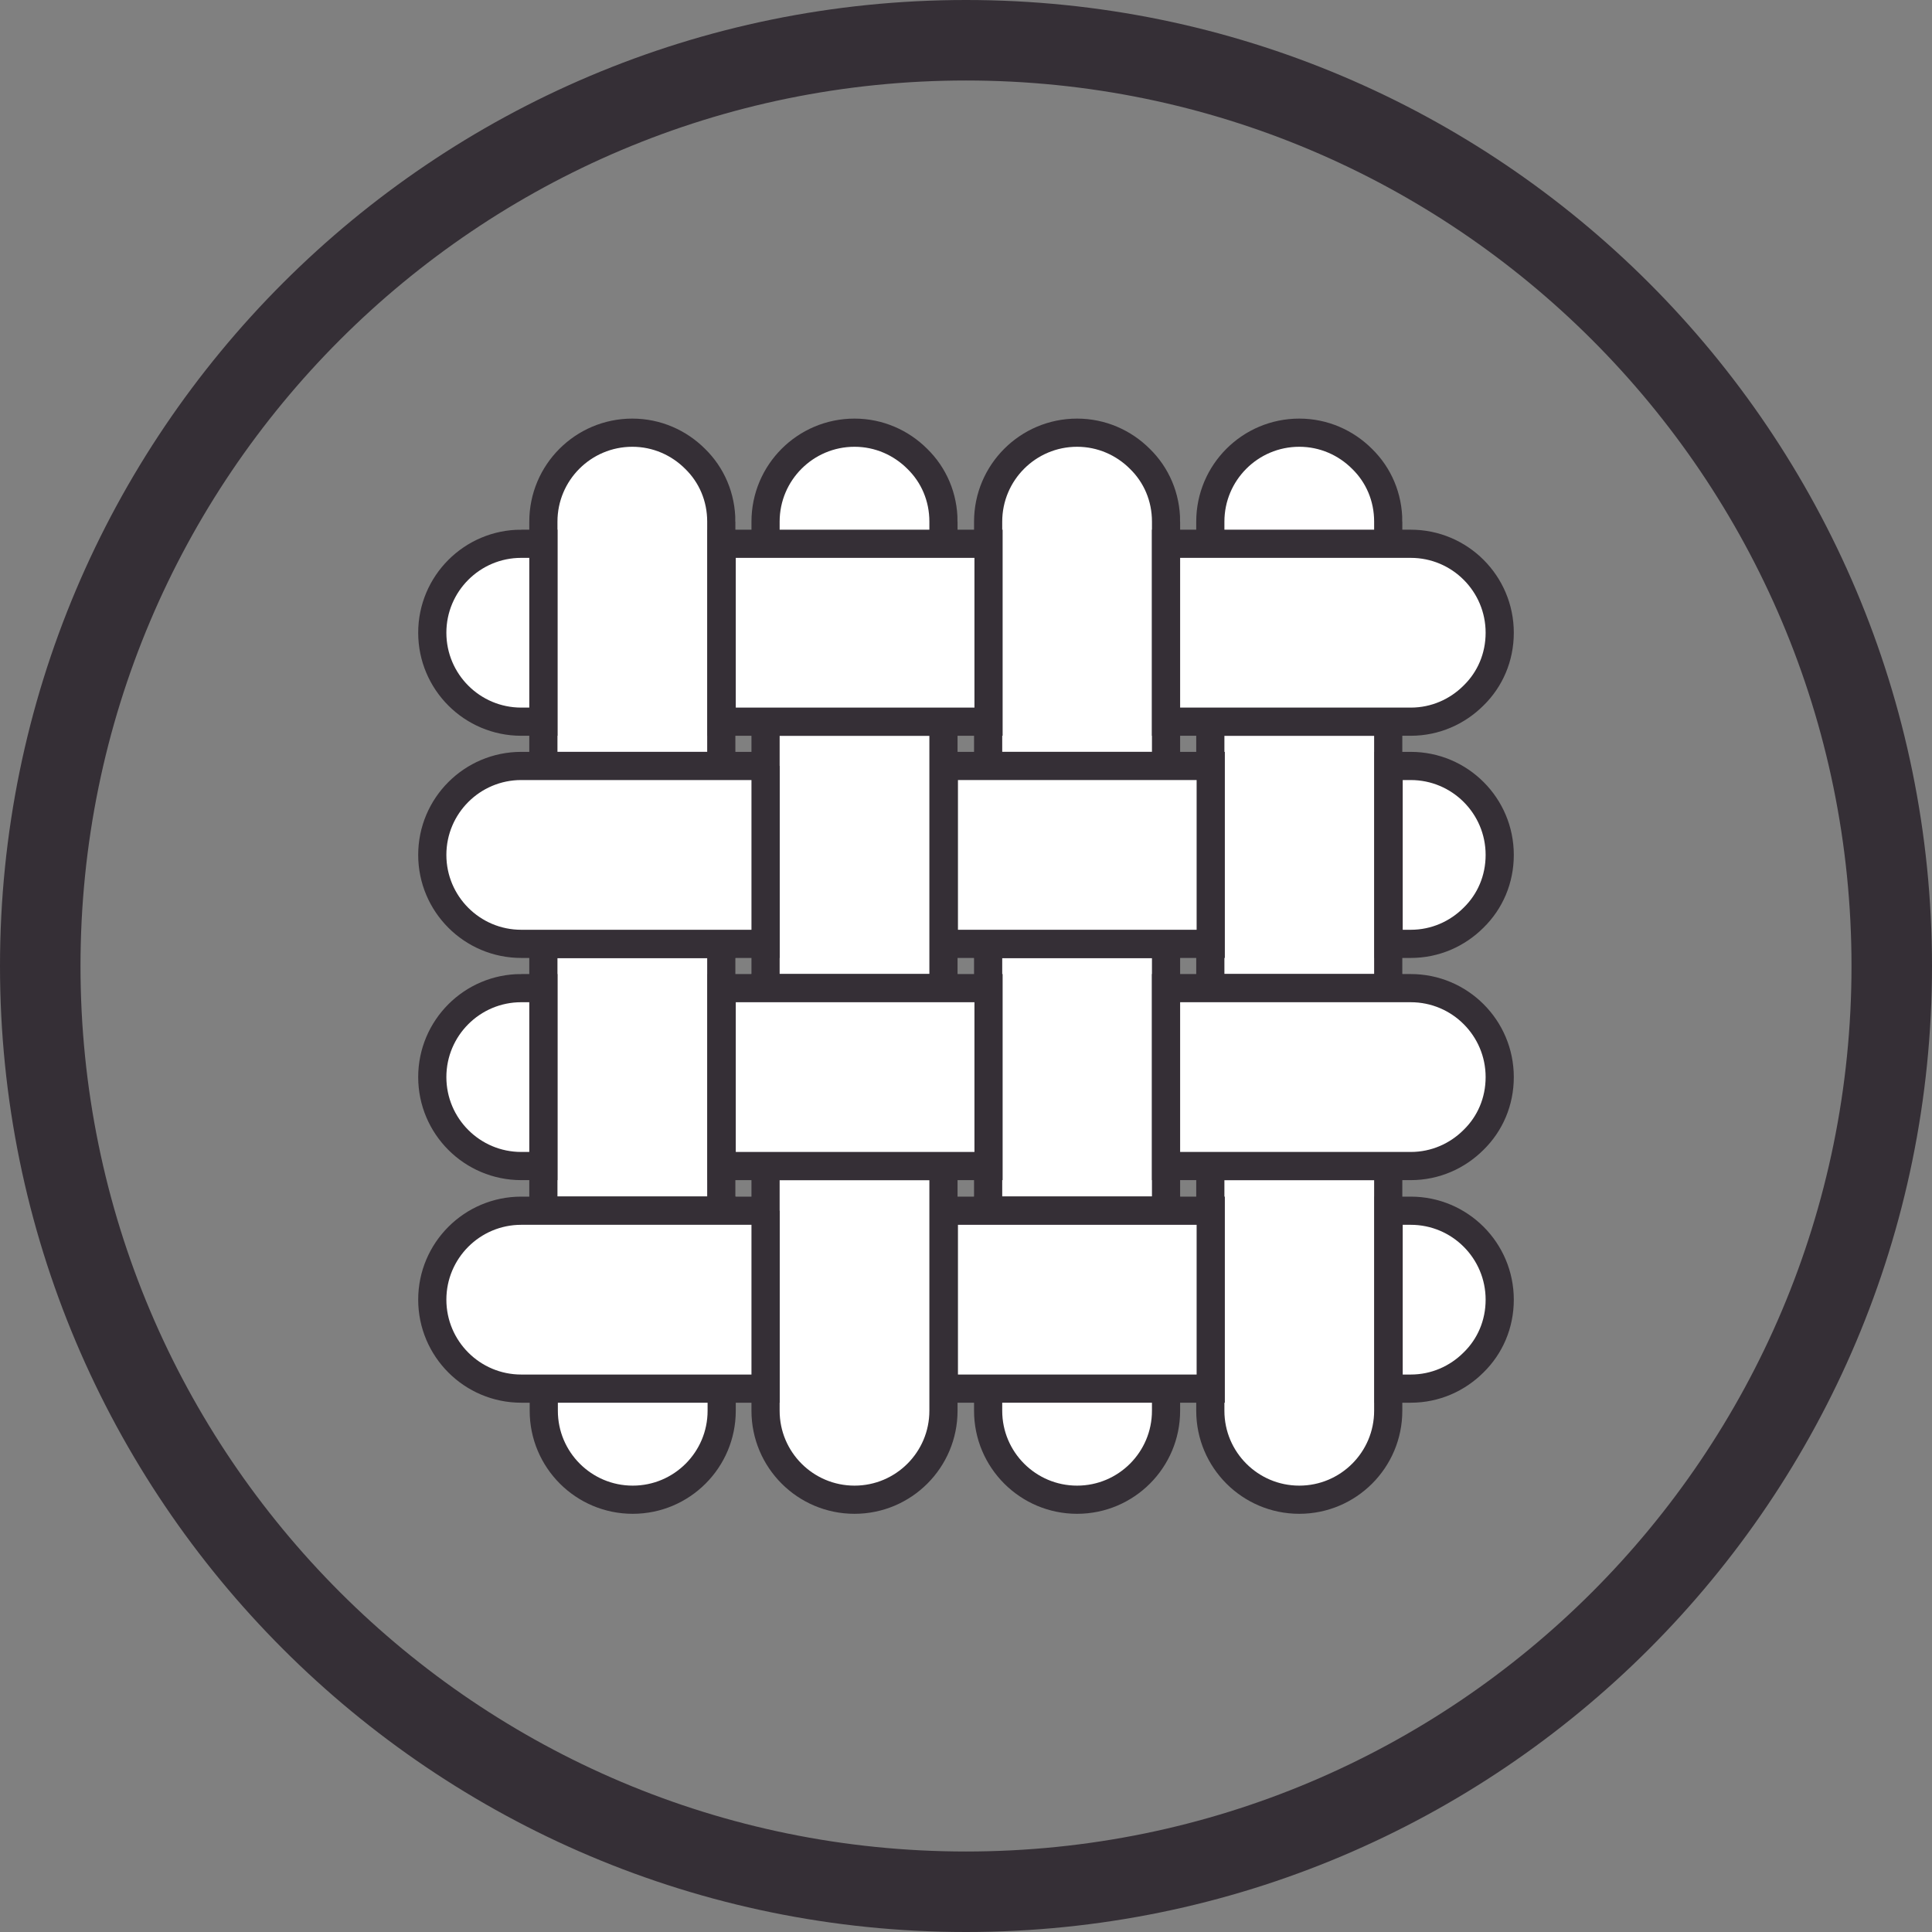 <?xml version="1.0" encoding="UTF-8"?>
<svg id="Layer_1" data-name="Layer 1" xmlns="http://www.w3.org/2000/svg" viewBox="0 0 48 48">
  <rect x="0" y="0" width="48" height="48" fill="#808080" stroke="none"/>
  <defs>
    <style>
      .cls-1 {
        fill: #fff;
        stroke-miterlimit: 10;
        stroke-width: .7px;
      }

      .cls-1, .cls-2 {
        stroke: #352f36;
      }

      .cls-2 {
        fill: none;
        stroke-linecap: round;
        stroke-width: 2px;
      }
    </style>
  </defs>
  <path class="cls-2" d="M47,24c0,12.7-10.3,23-23,23S1,36.7,1,24,11.3,1,24,1s23,10.3,23,23Z"/>
  <path class="cls-1" d="M17.92,12.96v6.08h-4.42v-6.08c0-1.22.99-2.21,2.21-2.21.61,0,1.16.25,1.56.65.41.4.65.95.65,1.56Z"/>
  <path class="cls-1" d="M17.92,23.45h-4.42v6.63h4.42v-6.63Z"/>
  <path class="cls-1" d="M17.92,19.03h-4.42v4.42h4.42v-4.42Z"/>
  <path class="cls-1" d="M13.51,30.08h4.42v4.97c0,1.22-.99,2.21-2.21,2.21s-2.21-.99-2.21-2.21v-4.97Z"/>
  <path class="cls-1" d="M23.44,17.93h-4.42v6.63h4.42v-6.63Z"/>
  <path class="cls-1" d="M23.44,12.96v4.97h-4.42v-4.97c0-1.22.99-2.21,2.21-2.21.61,0,1.16.25,1.56.65.41.4.65.95.65,1.56Z"/>
  <path class="cls-1" d="M23.44,28.97v6.08c0,1.22-.99,2.21-2.21,2.21s-2.21-.99-2.21-2.21v-6.08h4.42Z"/>
  <path class="cls-1" d="M23.44,24.55h-4.42v4.42h4.42v-4.42Z"/>
  <path class="cls-1" d="M28.97,12.96v6.08h-4.42v-6.08c0-1.22.99-2.21,2.21-2.21.61,0,1.16.25,1.56.65.41.4.65.95.65,1.56Z"/>
  <path class="cls-1" d="M28.97,23.45h-4.42v6.63h4.42v-6.63Z"/>
  <path class="cls-1" d="M28.97,19.03h-4.42v4.42h4.42v-4.42Z"/>
  <path class="cls-1" d="M24.55,30.08h4.42v4.97c0,1.22-.99,2.21-2.21,2.21s-2.21-.99-2.21-2.21v-4.97Z"/>
  <path class="cls-1" d="M34.49,17.93h-4.42v6.63h4.42v-6.63Z"/>
  <path class="cls-1" d="M34.49,12.96v4.97h-4.42v-4.97c0-1.22.99-2.21,2.21-2.21.61,0,1.16.25,1.56.65.41.4.65.95.65,1.56Z"/>
  <path class="cls-1" d="M34.49,28.97v6.08c0,1.22-.99,2.21-2.21,2.21s-2.21-.99-2.21-2.21v-6.08h4.42Z"/>
  <path class="cls-1" d="M34.49,24.55h-4.42v4.42h4.42v-4.42Z"/>
  <path class="cls-1" d="M12.95,13.51h.55v4.42h-.55c-1.22,0-2.21-.99-2.21-2.21s.99-2.21,2.21-2.21Z"/>
  <path class="cls-1" d="M24.56,13.51h-6.63v4.42h6.63v-4.42Z"/>
  <path class="cls-1" d="M37.26,15.72c0,.61-.24,1.16-.65,1.56-.4.4-.95.65-1.56.65h-6.08v-4.42h6.08c1.22,0,2.21.99,2.21,2.21Z"/>
  <path class="cls-1" d="M19.02,19.03v4.42h-6.07c-1.22,0-2.21-.99-2.21-2.21s.99-2.21,2.21-2.21h6.08-.01Z"/>
  <path class="cls-1" d="M30.08,19.03h-6.63v4.42h6.63v-4.42Z"/>
  <path class="cls-1" d="M37.26,21.24c0,.61-.24,1.16-.65,1.56-.4.4-.95.65-1.56.65h-.55v-4.42h.55c1.22,0,2.21.99,2.21,2.21Z"/>
  <path class="cls-1" d="M12.95,24.55h.55v4.42h-.55c-1.22,0-2.21-.99-2.21-2.21s.99-2.21,2.21-2.21Z"/>
  <path class="cls-1" d="M24.56,24.55h-6.63v4.42h6.63v-4.42Z"/>
  <path class="cls-1" d="M37.26,26.76c0,.61-.24,1.16-.65,1.56-.4.4-.95.65-1.56.65h-6.08v-4.42h6.08c1.22,0,2.21.99,2.21,2.21Z"/>
  <path class="cls-1" d="M19.02,30.08v4.42h-6.07c-1.22,0-2.21-.99-2.21-2.21s.99-2.21,2.21-2.21h6.08-.01Z"/>
  <path class="cls-1" d="M30.08,30.08h-6.63v4.42h6.63v-4.42Z"/>
  <path class="cls-1" d="M37.26,32.29c0,.61-.24,1.16-.65,1.56-.4.4-.95.65-1.56.65h-.55v-4.42h.55c1.22,0,2.21.99,2.21,2.21Z"/>
</svg>